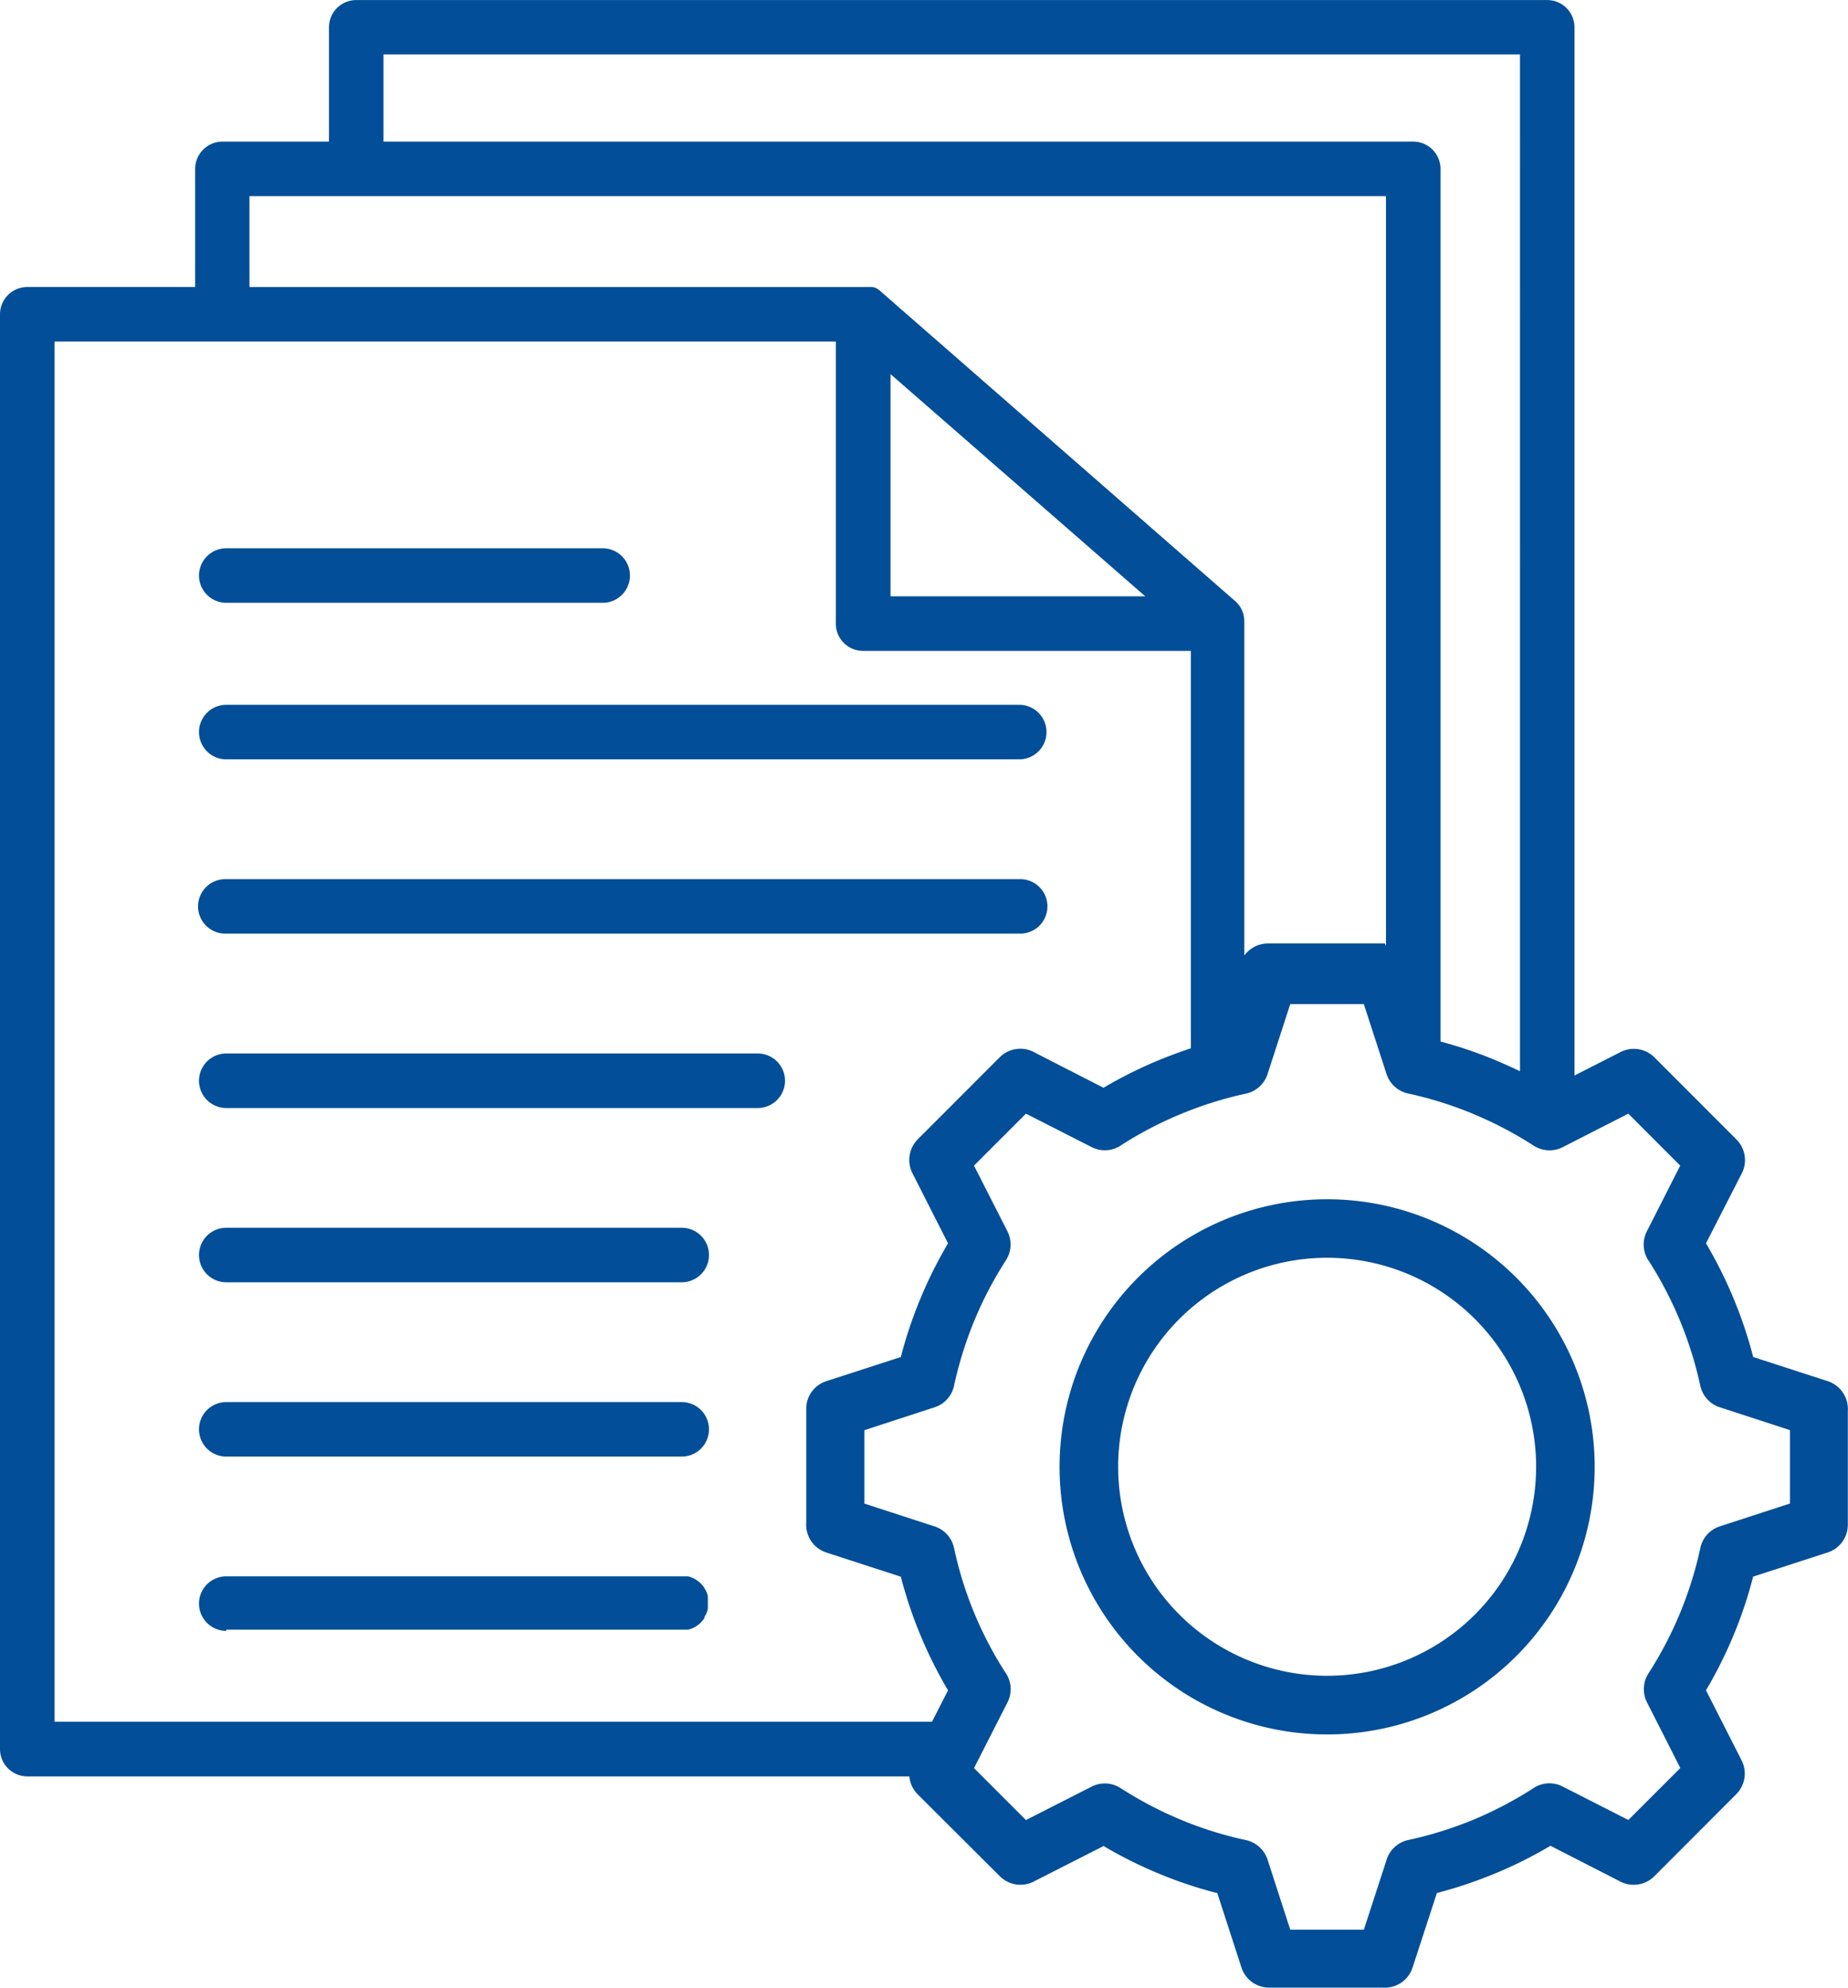 <?xml version="1.0" encoding="UTF-8"?>
<svg xmlns="http://www.w3.org/2000/svg" width="52.403" height="56.359" viewBox="0 0 52.403 56.359">
  <defs>
    <style>
      .cls-1 {
        fill: #024e98;
      }
    </style>
  </defs>
  <path id="noun-documentation-6576227" class="cls-1" d="M70.155,24.14V20.9a.773.773,0,0,1,.773-.773H104.7a.773.773,0,0,1,.773.773V50.619l1.308-.667a.829.829,0,0,1,.961.154v0l2.322,2.325a.828.828,0,0,1,.138.992l-1,1.953a12.51,12.51,0,0,1,1.339,3.223l2.113.685a.832.832,0,0,1,.57.842v3.229a.826.826,0,0,1-.57.786l-2.116.686h0a11.943,11.943,0,0,1-.553,1.657,12.318,12.318,0,0,1-.783,1.565l1.01,1.987a.828.828,0,0,1-.154.961l-2.322,2.326h0a.832.832,0,0,1-.992.134l-1.953-1h0a11.911,11.911,0,0,1-1.563.783,12.831,12.831,0,0,1-1.657.557l-.689,2.112a.826.826,0,0,1-.838.57H96.812a.825.825,0,0,1-.783-.57L95.345,73.8h0a11.934,11.934,0,0,1-1.657-.553,12.164,12.164,0,0,1-1.568-.783l-1.985,1.01a.829.829,0,0,1-.958-.154v0L86.85,71a.824.824,0,0,1-.238-.51H61.6a.775.775,0,0,1-.774-.773V29.035a.775.775,0,0,1,.774-.773h4.76V24.913a.775.775,0,0,1,.773-.773Zm28.3,29.987a7.587,7.587,0,1,1-5.361,2.222,7.585,7.585,0,0,1,5.361-2.222Zm4.193,3.393h0a5.926,5.926,0,1,0,1.737,4.194,5.926,5.926,0,0,0-1.737-4.194Zm1.28-7.026V21.668H71.7V24.14h29.2a.775.775,0,0,1,.774.773V49.655a12.148,12.148,0,0,1,1.555.528c.234.1.466.2.695.313Zm-3.8-3.555V25.686H67.9v2.578H85.324a.048.048,0,0,1,.022,0h.037v0H85.4l.015,0h.016l.015,0h.019v0h0l.012,0H85.5v0h.016l0,0h.015v0l.01,0h.006l.009,0,.006,0h.016v0h.006l.006.006h.01l.009,0,.006,0,.012.006h.007l.009.007h.006l.006.006.007,0h0l.006.006.009,0,.009.007h0a.081.081,0,0,1,.022.015l.009.006h0l.006,0,.009.01h0l.013.009h0l.006.006.006,0v0l.009.009,0,0,.012.009.009.01,0,0,.007.006.006.006,9.992,8.728a.953.953,0,0,1,.169.169.781.781,0,0,1,.15.46h0v9.47a.838.838,0,0,1,.67-.341h3.315Zm-5.533,2.9V38.58H85.3a.774.774,0,0,1-.773-.772v-8H62.372V68.94H87.255l.454-.889h0a12.52,12.52,0,0,1-1.339-3.223l-2.113-.686a.827.827,0,0,1-.569-.842V60.07a.82.82,0,0,1,.569-.785v0l2.113-.685a12.525,12.525,0,0,1,1.339-3.223L86.7,53.389h0a.833.833,0,0,1,.15-.961L89.176,50.1a.827.827,0,0,1,.989-.134l1.953,1h0a12.539,12.539,0,0,1,1.568-.783q.45-.184.913-.338Zm8,1.865h0a10.777,10.777,0,0,0-1.842-.576.826.826,0,0,1-.61-.553L99.5,48.595H97.413l-.632,1.946h0a.831.831,0,0,1-.623.591,10.774,10.774,0,0,0-1.842.576,10.662,10.662,0,0,0-1.677.873.821.821,0,0,1-.86.066L89.918,51.7l-1.473,1.473.948,1.862h0a.828.828,0,0,1-.041.82,10.787,10.787,0,0,0-.9,1.719,11,11,0,0,0-.573,1.842.818.818,0,0,1-.553.61l-1.988.648v2.081l1.95.635h0a.827.827,0,0,1,.591.623,10.619,10.619,0,0,0,1.449,3.521.822.822,0,0,1,.066.859l-.948,1.862,1.473,1.473,1.862-.948a.828.828,0,0,1,.82.041,10.788,10.788,0,0,0,1.715.9,10.575,10.575,0,0,0,1.842.576.827.827,0,0,1,.611.552l.644,1.987H99.5l.635-1.95h0a.828.828,0,0,1,.623-.592,10.81,10.81,0,0,0,1.842-.573,11.051,11.051,0,0,0,1.68-.877.818.818,0,0,1,.859-.066l1.862.948,1.473-1.473-.945-1.862a.828.828,0,0,1,.041-.82,10.774,10.774,0,0,0,1.473-3.56.82.82,0,0,1,.552-.61l1.988-.647V60.672l-1.95-.635a.827.827,0,0,1-.592-.622,10.809,10.809,0,0,0-1.449-3.521.821.821,0,0,1-.066-.859l.945-1.862L107,51.7l-1.861.95a.826.826,0,0,1-.819-.04,10.775,10.775,0,0,0-1.715-.9ZM67.242,66.364h0a.773.773,0,0,1,0-1.546H80.235l.019,0,.018,0h.038c.006,0,.012,0,.018,0a.024.024,0,0,1,.019.006h.018l.019.006.015.007.038.012.015.006.019.009.015.007.019.009.015.009.016.01.015.009.016.009.015.01.016.012.015.009.016.013.012.009.016.012h0a.047.047,0,0,0,.012.013l.015.012.013.012.012.016s.01.006.013.012l.012.013.012.015.013.013.009.015.013.016.009.015.009.016.009.015.01.016.009.015.009.019.01.015.006.016.009.018c0,.006,0,.013.006.016l.007.018.006.019.006.018.006.016c0,.006,0,.012,0,.019l.006.018v.019l0,.018,0,.019h0a.041.041,0,0,1,0,.019v.04l0,.018v.081l0,.019v.038a.051.051,0,0,1,0,.021l0,.019,0,.019v.018l-.006.019,0,.018-.006.016-.006.018-.006.019-.007.015-.006.019-.009.019-.006.015-.01.016-.009.018-.009.016-.01.015L80.8,66l-.009.015-.009.016-.013.015-.009.013-.013.015-.012.016-.012.012-.013.012-.012.016-.013.012-.015.013s-.009.006-.012.012l-.016.009h0a.038.038,0,0,1-.012.013l-.016.012-.015.009-.016.013-.015.009-.016.009-.015.01-.016.009-.015.009-.019.01-.015.006-.019.006-.015.009-.019.006-.019.007a.02.02,0,0,0-.015.006l-.019.006h-.018c-.006,0-.013,0-.019.006h0a.038.038,0,0,0-.018,0l-.019,0-.019,0h-.059a.038.038,0,0,0-.019,0H67.242Zm0-4.941h0a.773.773,0,0,1,0-1.546H80.157a.773.773,0,0,1,0,1.546Zm0-4.942h0a.773.773,0,0,1,0-1.546H80.157a.773.773,0,0,1,0,1.546Zm0-4.941h0a.773.773,0,0,1,0-1.546H82.313a.773.773,0,0,1,0,1.546Zm0-4.945h0a.772.772,0,1,1,0-1.543H89.728a.772.772,0,1,1,0,1.543Zm0-4.941h0a.773.773,0,0,1,0-1.546H89.728a.773.773,0,1,1,0,1.546Zm0-4.438h0a.773.773,0,1,1,0-1.546H77.916a.773.773,0,1,1,0,1.546Zm26.06-.184-7.224-6.3v6.3Z" transform="translate(-60.826 -20.125)"></path>
</svg>

